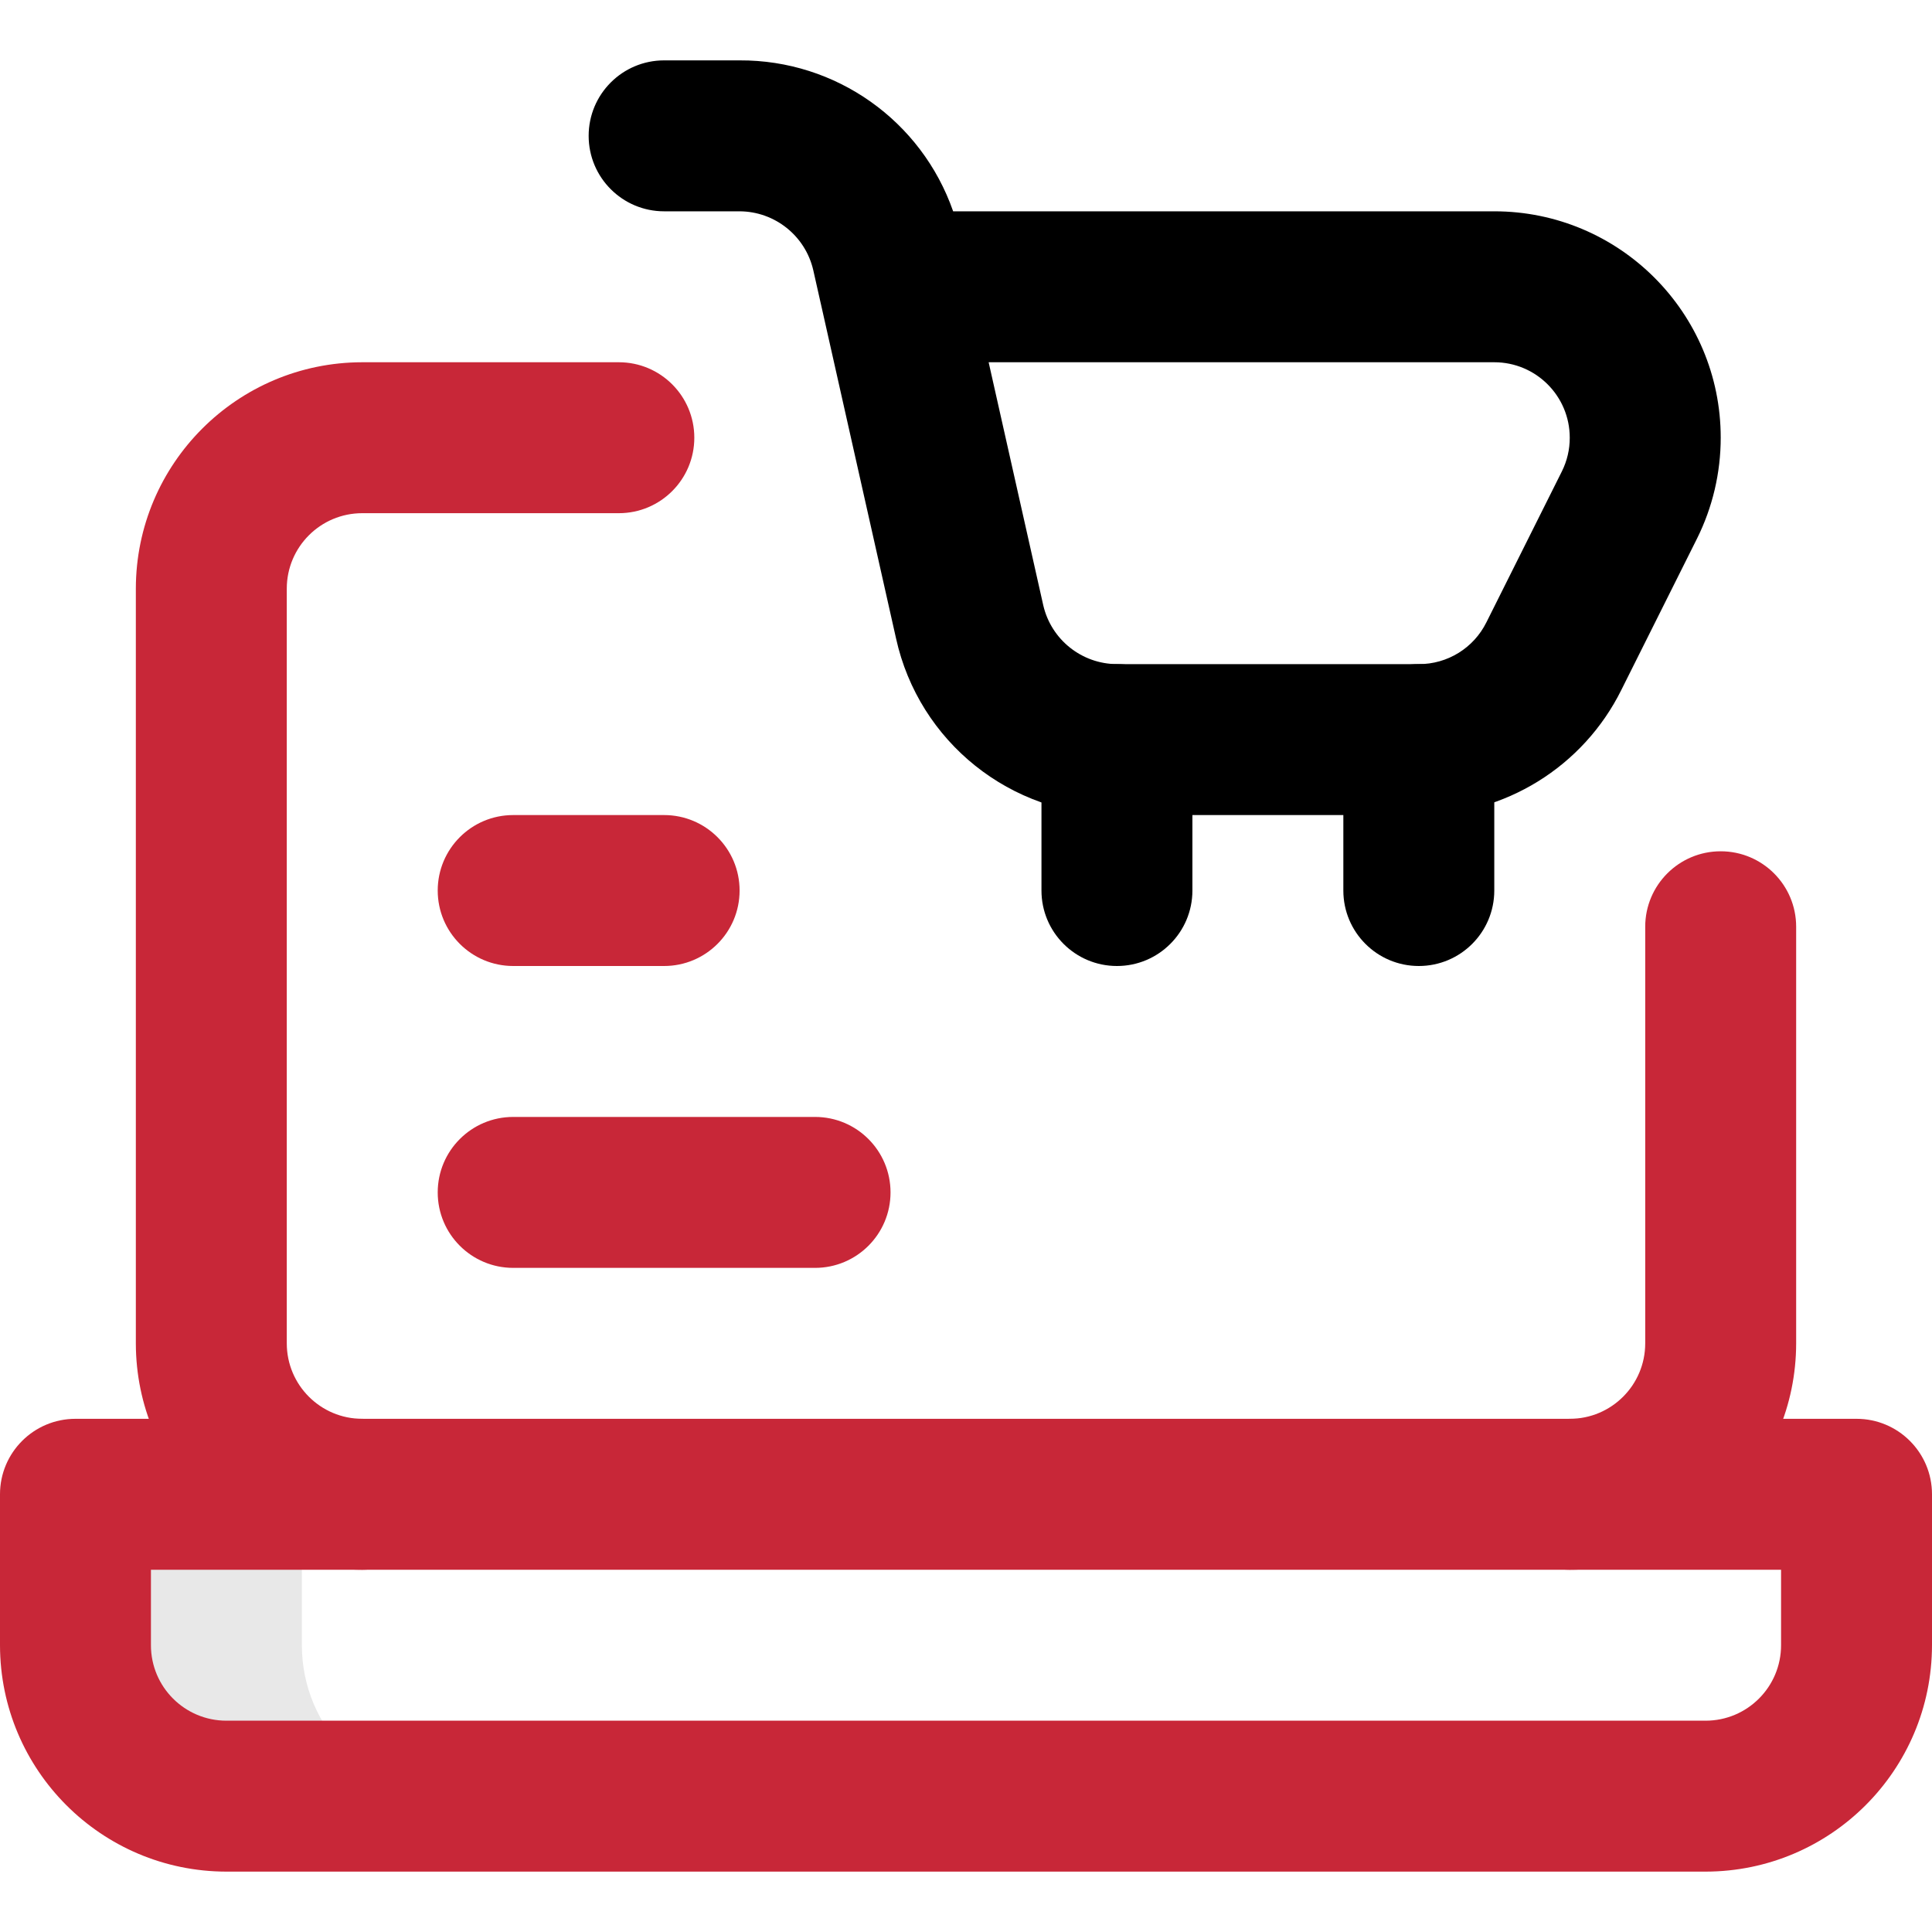 <?xml version="1.0" encoding="UTF-8"?><svg id="uuid-bbc0b3f8-9041-4e28-af0a-4ea0313de0d8" xmlns="http://www.w3.org/2000/svg" width="64" height="64" viewBox="0 0 64 64"><defs><style>.uuid-01abaef2-fd6f-491e-9994-60ae2f8d3adb{fill:#e8e8e8;}.uuid-afb4227b-19a0-4577-8b76-7a1bd4d1cdbd{fill:#c82738;}</style></defs><g id="uuid-b3c8c450-0d99-458e-b192-28e760912d02"><path id="uuid-1ff8d9fe-3f47-4f88-842e-e5e33cabf6ac" class="uuid-01abaef2-fd6f-491e-9994-60ae2f8d3adb" d="m10,54.5v-5H2.5v5c0,2.761,2.239,5,5,5h7.5c-2.761,0-5-2.239-5-5Z"/><path id="uuid-d01b19dd-1bd0-4efd-965f-90d547864924" class="uuid-afb4227b-19a0-4577-8b76-7a1bd4d1cdbd" d="m52,52c-1.381,0-2.5-1.119-2.5-2.5s1.119-2.5,2.5-2.5,2.5-1.119,2.5-2.5v-13.8c0-1.381,1.119-2.5,2.5-2.5s2.5,1.119,2.5,2.5v13.8c-.004,4.14-3.36,7.496-7.5,7.5Z"/><path id="uuid-e6146212-725b-482f-af25-45fce2c979d5" class="uuid-afb4227b-19a0-4577-8b76-7a1bd4d1cdbd" d="m12,52c-4.14-.004-7.496-3.36-7.5-7.5v-25c.004-4.14,3.36-7.496,7.5-7.5h8.5c1.381,0,2.5,1.119,2.5,2.5s-1.119,2.5-2.5,2.5h-8.5c-1.381,0-2.5,1.119-2.5,2.5v25c0,1.381,1.119,2.5,2.5,2.5s2.5,1.119,2.5,2.5-1.119,2.5-2.5,2.5Z"/><path id="uuid-d4d92283-84c6-42ad-8e3d-323cfebf5257" d="m47,27h-10c-3.512.017-6.56-2.42-7.317-5.85l-2.483-11.05c-.008-.033-.016-.067-.023-.1l-.237-1.053c-.263-1.136-1.274-1.942-2.44-1.947h-2.5c-1.381,0-2.5-1.119-2.5-2.5s1.119-2.5,2.5-2.5h2.5c3.184-.016,6.026,1.993,7.074,5h17.926c4.142,0,7.501,3.357,7.501,7.499,0,1.164-.27,2.311-.79,3.352l-2.5,5c-1.263,2.549-3.866,4.158-6.711,4.149Zm-14.25-15l1.81,8.053c.263,1.136,1.274,1.942,2.44,1.947h10c.949.003,1.818-.534,2.239-1.385l2.5-5c.173-.346.262-.728.261-1.115,0-1.381-1.119-2.5-2.5-2.5h-16.75Z"/><path id="uuid-0f3015ce-6b81-411f-b5f8-aaf582d72735" d="m37,32c-1.381,0-2.5-1.119-2.5-2.5v-5c0-1.381,1.119-2.5,2.5-2.5s2.5,1.119,2.5,2.5v5c0,1.381-1.119,2.5-2.5,2.5Z"/><path id="uuid-20ecabdf-cc43-4753-966e-54af8d83366b" d="m47,32c-1.381,0-2.5-1.119-2.5-2.5v-5c0-1.381,1.119-2.5,2.5-2.5s2.5,1.119,2.5,2.5v5c0,1.381-1.119,2.5-2.5,2.5Z"/><path id="uuid-ae96d9f1-80f9-4a29-b1a7-431bf9bfa391" class="uuid-afb4227b-19a0-4577-8b76-7a1bd4d1cdbd" d="m22,32h-5c-1.381,0-2.5-1.119-2.5-2.5s1.119-2.5,2.5-2.5h5c1.381,0,2.5,1.119,2.5,2.5s-1.119,2.5-2.5,2.5Z"/><path id="uuid-42d96947-eb5c-4428-9d48-a5d63635b265" class="uuid-afb4227b-19a0-4577-8b76-7a1bd4d1cdbd" d="m27,42h-10c-1.381,0-2.5-1.119-2.5-2.5s1.119-2.5,2.5-2.5h10c1.381,0,2.5,1.119,2.5,2.5s-1.119,2.5-2.5,2.5Z"/><path id="uuid-f89d7148-d1cc-417d-9424-f5bf60c012d0" class="uuid-afb4227b-19a0-4577-8b76-7a1bd4d1cdbd" d="m56.5,62H7.5c-4.14-.005-7.495-3.36-7.5-7.5v-5c0-1.381,1.119-2.5,2.5-2.5h59c1.381,0,2.5,1.119,2.5,2.5v5c-.005,4.14-3.36,7.495-7.5,7.5ZM5,52v2.5c0,1.381,1.119,2.5,2.5,2.5h49c1.381,0,2.5-1.119,2.5-2.5v-2.5H5Z"/></g></svg>